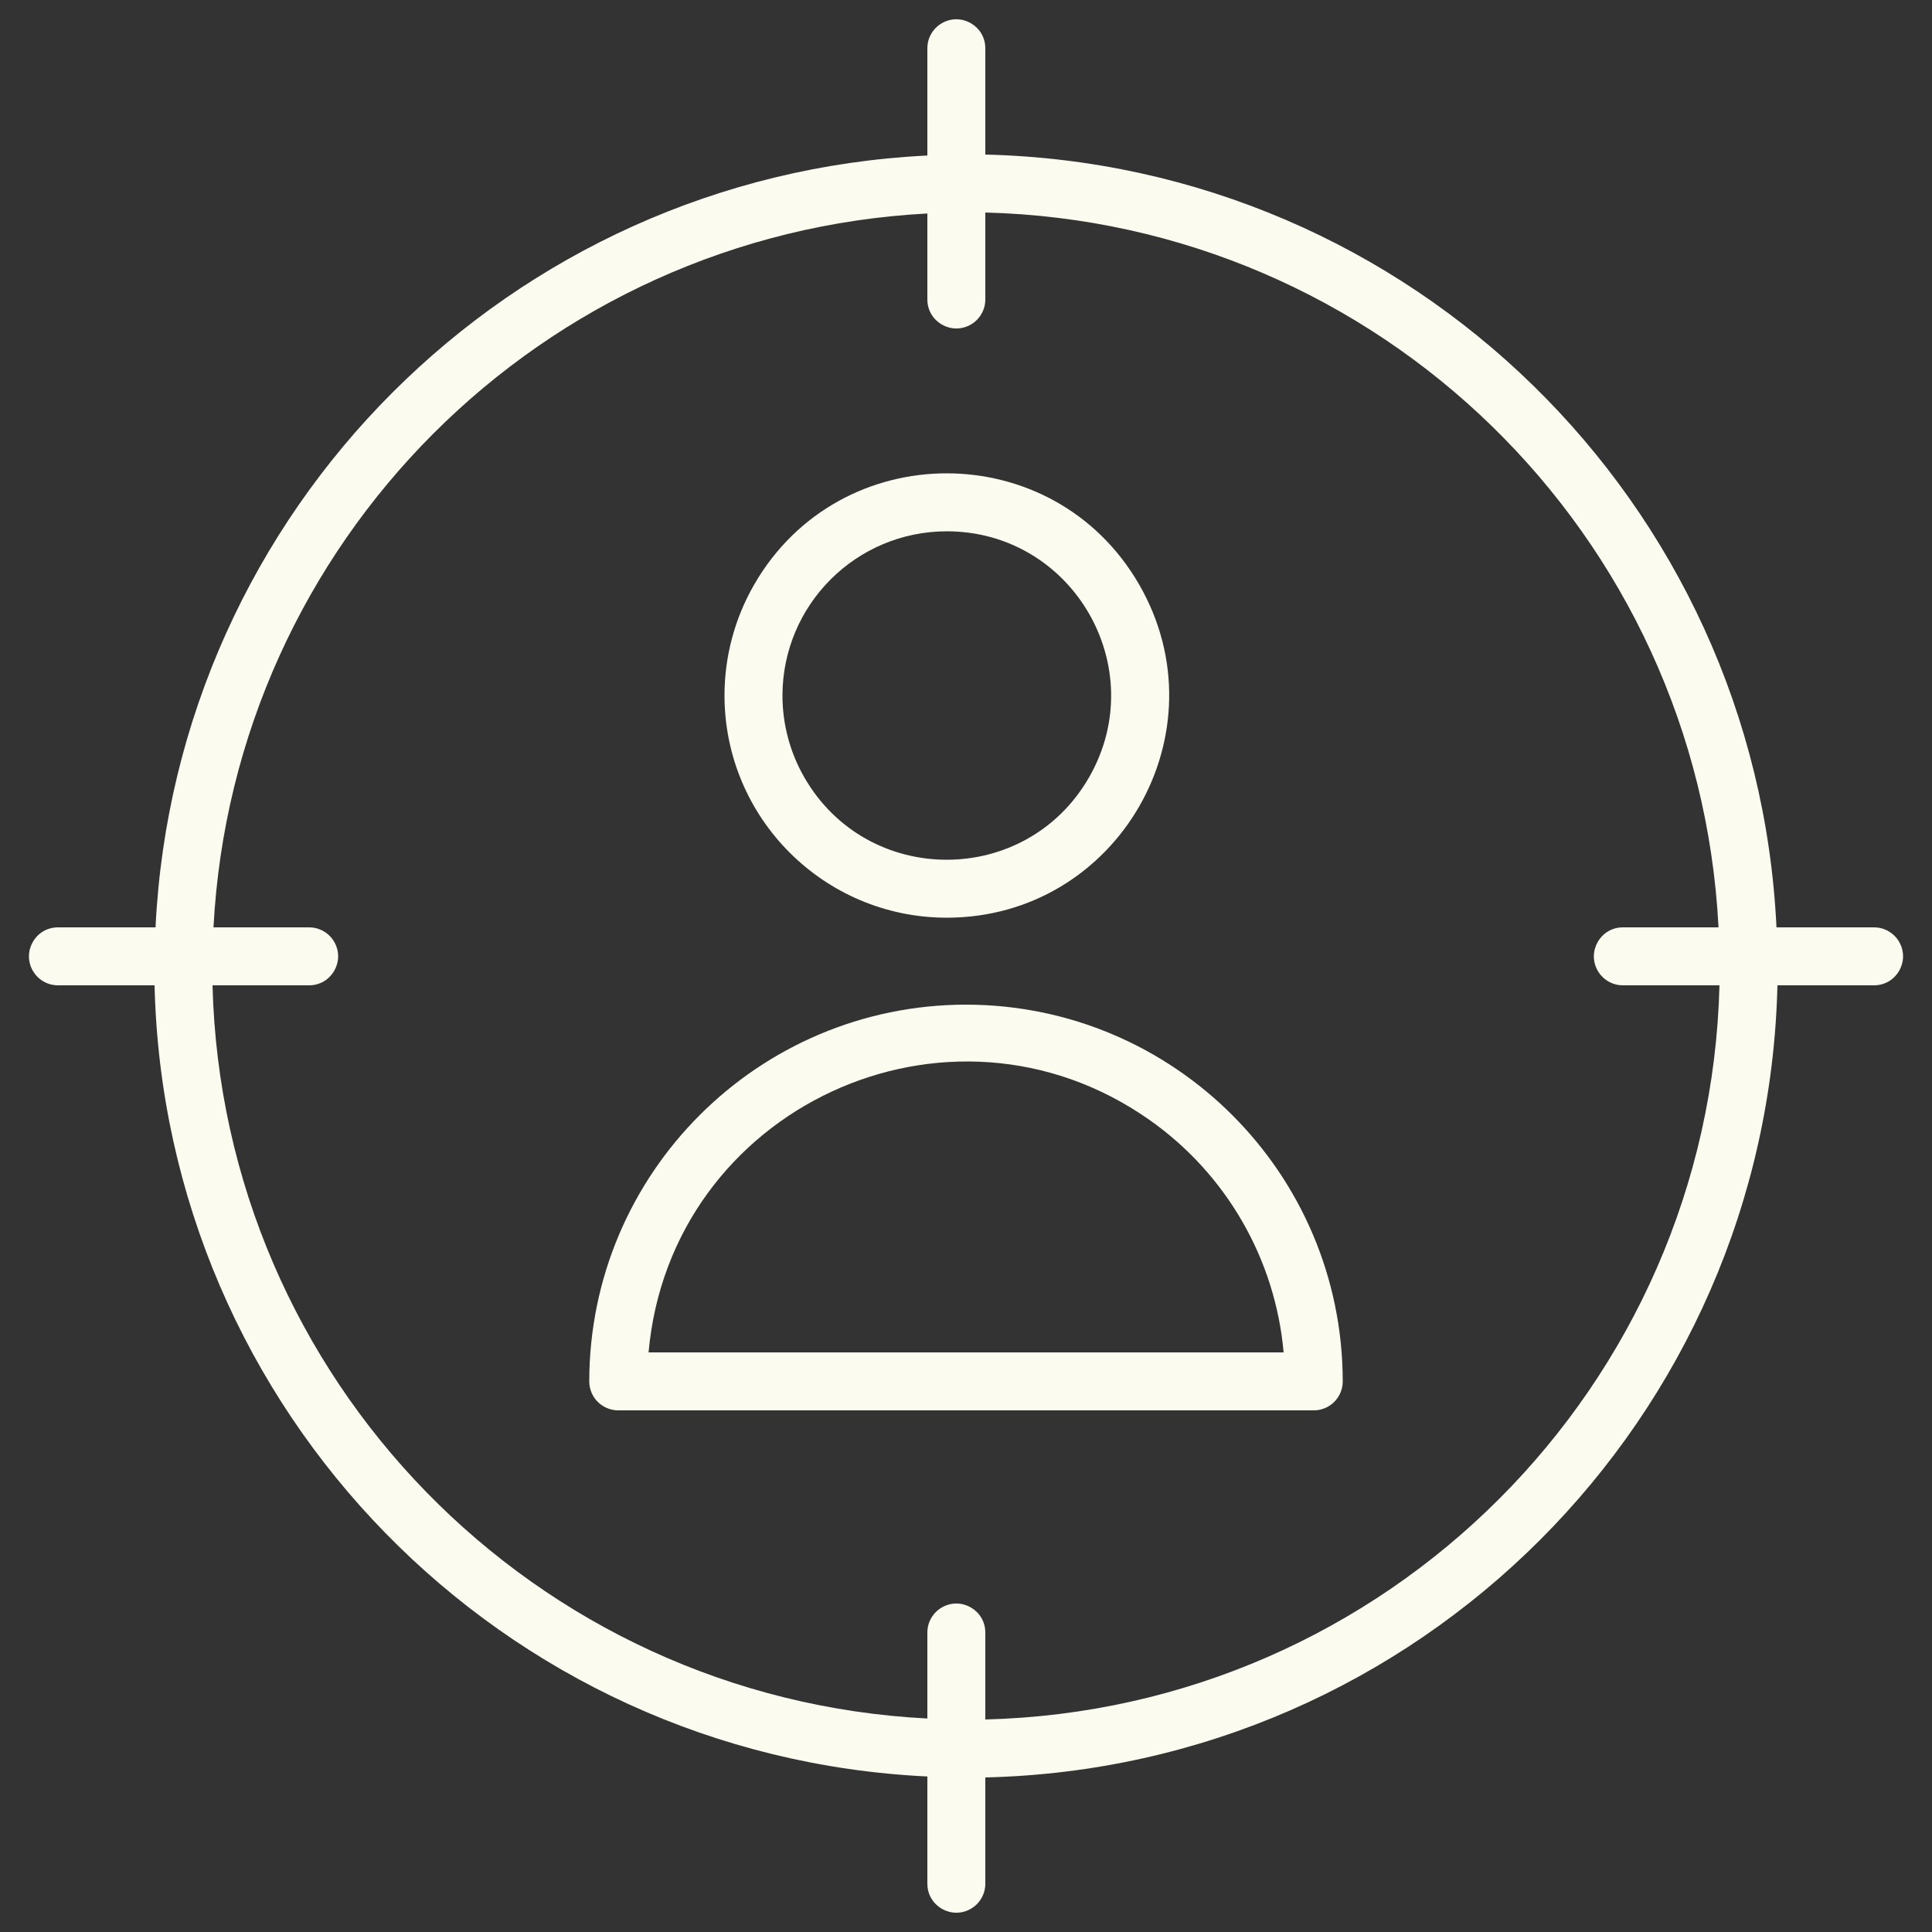 <?xml version="1.0" encoding="UTF-8"?> <svg xmlns="http://www.w3.org/2000/svg" viewBox="1950 2450 100 100" width="100" height="100"><rect x="1950" y="2450" width="100" height="100" fill="#333333" stroke="none"/><path fill="#fcfbef" stroke="none" fill-opacity="1" stroke-width="1" stroke-opacity="1" color="rgb(51, 51, 51)" font-size-adjust="none" id="tSvgc4390564bb" title="Path 4" d="M 2000 2502 C 1989.235 2502.011 1980.511 2510.735 1980.5 2521.5 C 1980.5 2522.328 1981.172 2523 1982 2523 C 1994 2523 2006 2523 2018 2523 C 2018.828 2523 2019.5 2522.328 2019.5 2521.5C 2019.489 2510.735 2010.765 2502.011 2000 2502Z M 1983.57 2520 C 1984.696 2507.348 1999.096 2500.66 2009.49 2507.962 C 2013.466 2510.755 2016.009 2515.159 2016.44 2520C 2005.483 2520 1994.527 2520 1983.57 2520Z"></path><path fill="#fcfbef" stroke="none" fill-opacity="1" stroke-width="1" stroke-opacity="1" color="rgb(51, 51, 51)" font-size-adjust="none" id="tSvgad44e18547" title="Path 5" d="M 1999 2497.5 C 2007.853 2497.5 2013.386 2487.917 2008.959 2480.25 C 2004.533 2472.583 1993.467 2472.583 1989.041 2480.25 C 1988.031 2481.998 1987.5 2483.981 1987.5 2486C 1987.506 2492.349 1992.651 2497.494 1999 2497.5Z M 1999 2477.5 C 2005.543 2477.5 2009.633 2484.583 2006.361 2490.25 C 2003.09 2495.917 1994.91 2495.917 1991.639 2490.25 C 1990.893 2488.958 1990.5 2487.492 1990.5 2486C 1990.506 2481.308 1994.308 2477.506 1999 2477.5Z"></path><path fill="#fcfbef" stroke="none" fill-opacity="1" stroke-width="1" stroke-opacity="1" color="rgb(51, 51, 51)" font-size-adjust="none" id="tSvg13fc1c5fca0" title="Path 6" d="M 2047 2498 C 2045.317 2498 2043.633 2498 2041.95 2498 C 2040.907 2475.989 2023.03 2458.526 2001 2458 C 2001 2456.167 2001 2454.333 2001 2452.5 C 2001 2451.345 1999.75 2450.624 1998.75 2451.201 C 1998.286 2451.469 1998 2451.964 1998 2452.5 C 1998 2454.35 1998 2456.2 1998 2458.05 C 1976.388 2459.105 1959.105 2476.388 1958.05 2498 C 1956.367 2498 1954.683 2498 1953 2498 C 1951.845 2498 1951.124 2499.25 1951.701 2500.25 C 1951.969 2500.714 1952.464 2501 1953 2501 C 1954.667 2501 1956.333 2501 1958 2501 C 1958.526 2523.03 1975.989 2540.907 1998 2541.95 C 1998 2543.8 1998 2545.65 1998 2547.5 C 1998 2548.655 1999.25 2549.376 2000.25 2548.799 C 2000.714 2548.531 2001 2548.036 2001 2547.5 C 2001 2545.667 2001 2543.833 2001 2542 C 2023.421 2541.472 2041.472 2523.421 2042 2501 C 2043.667 2501 2045.333 2501 2047 2501 C 2048.155 2501 2048.876 2499.75 2048.299 2498.75C 2048.031 2498.286 2047.536 2498 2047 2498Z M 2001 2539 C 2001 2537.5 2001 2536 2001 2534.5 C 2001 2533.345 1999.75 2532.624 1998.75 2533.201 C 1998.286 2533.469 1998 2533.964 1998 2534.5 C 1998 2535.983 1998 2537.467 1998 2538.95 C 1977.645 2537.911 1961.522 2521.375 1961 2501 C 1962.667 2501 1964.333 2501 1966 2501 C 1967.155 2501 1967.876 2499.75 1967.299 2498.75 C 1967.031 2498.286 1966.536 2498 1966 2498 C 1964.35 2498 1962.7 2498 1961.05 2498 C 1962.102 2478.045 1978.045 2462.102 1998 2461.05 C 1998 2462.533 1998 2464.017 1998 2465.5 C 1998 2466.655 1999.25 2467.376 2000.25 2466.799 C 2000.714 2466.531 2001 2466.036 2001 2465.5 C 2001 2464 2001 2462.5 2001 2461 C 2021.375 2461.522 2037.911 2477.645 2038.95 2498 C 2037.3 2498 2035.65 2498 2034 2498 C 2032.845 2498 2032.124 2499.25 2032.701 2500.25 C 2032.969 2500.714 2033.464 2501 2034 2501 C 2035.667 2501 2037.333 2501 2039 2501C 2038.474 2521.765 2021.765 2538.474 2001 2539Z"></path><defs> </defs></svg> 